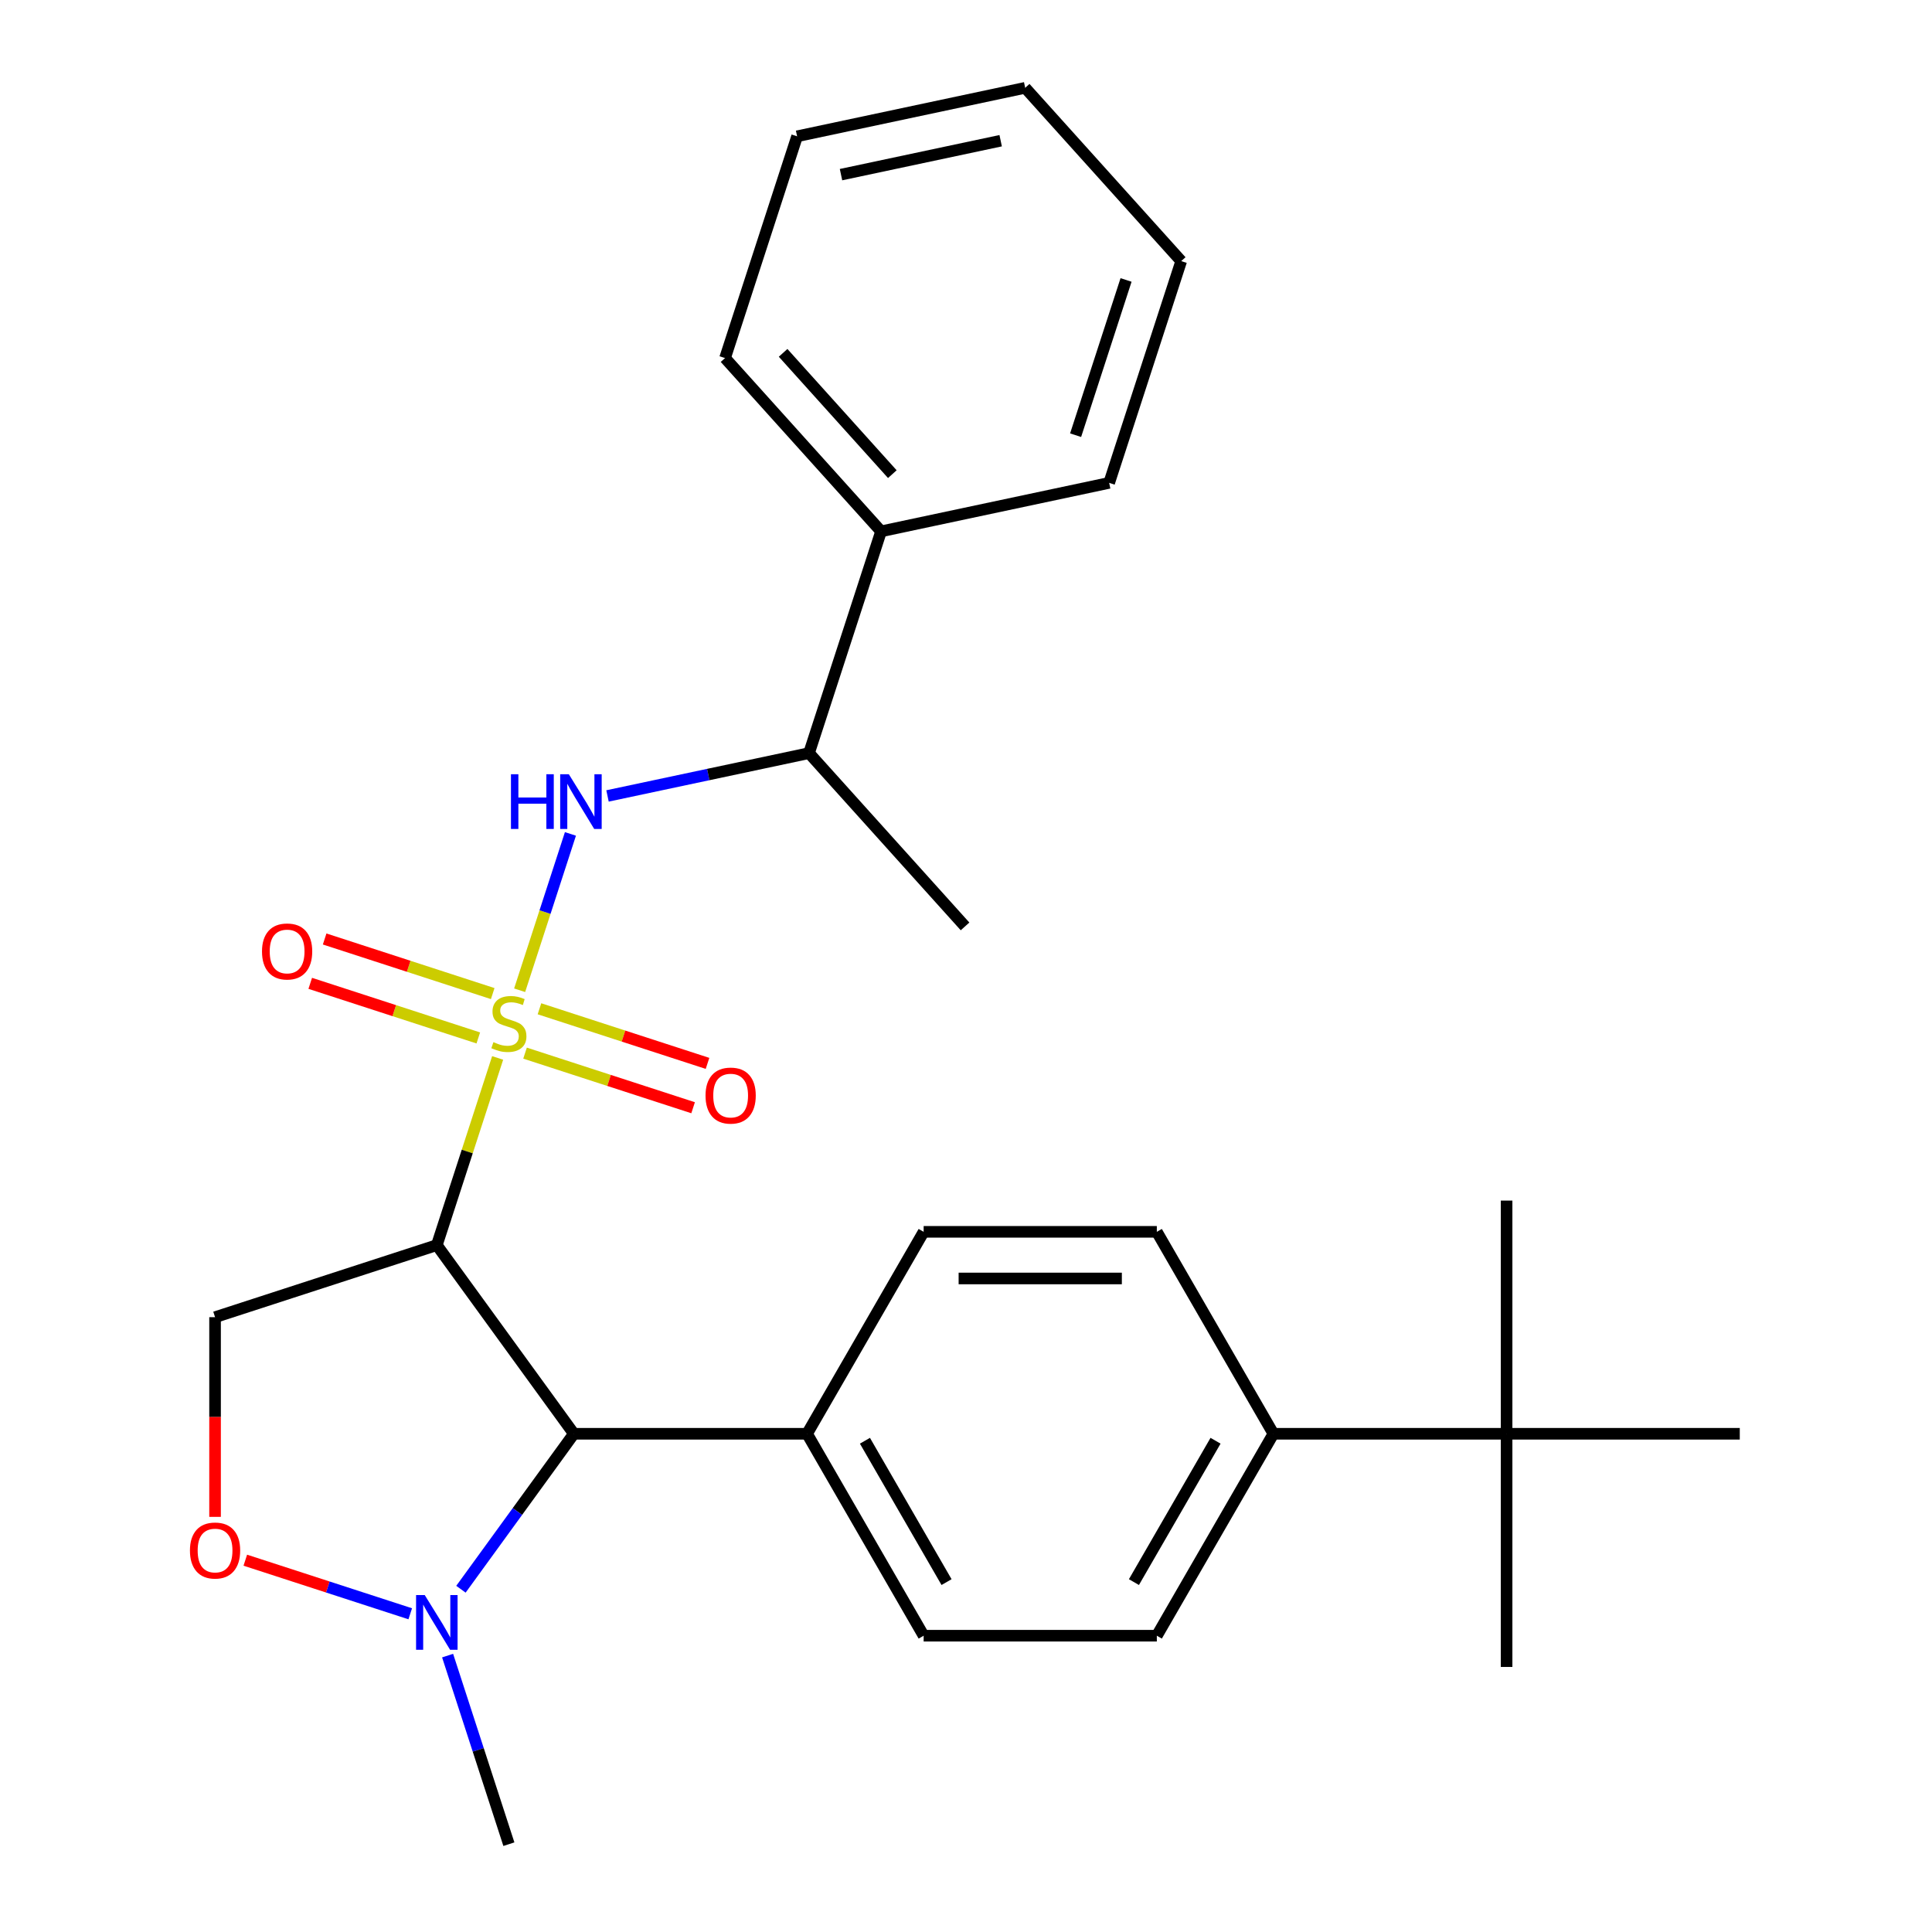 <?xml version='1.0' encoding='iso-8859-1'?>
<svg version='1.1' baseProfile='full'
              xmlns='http://www.w3.org/2000/svg'
                      xmlns:rdkit='http://www.rdkit.org/xml'
                      xmlns:xlink='http://www.w3.org/1999/xlink'
                  xml:space='preserve'
width='1000px' height='1000px' viewBox='0 0 1000 1000'>
<!-- END OF HEADER -->
<rect style='opacity:1.0;fill:#FFFFFF;stroke:none' width='1000' height='1000' x='0' y='0'> </rect>
<path class='bond-0' d='M 257.581,547.587 L 241.84,596.031' style='fill:none;fill-rule:evenodd;stroke:#CCCC00;stroke-width:6px;stroke-linecap:butt;stroke-linejoin:miter;stroke-opacity:1' />
<path class='bond-0' d='M 241.84,596.031 L 226.1,644.475' style='fill:none;fill-rule:evenodd;stroke:#000000;stroke-width:6px;stroke-linecap:butt;stroke-linejoin:miter;stroke-opacity:1' />
<path class='bond-2' d='M 268.964,512.553 L 282.11,472.092' style='fill:none;fill-rule:evenodd;stroke:#CCCC00;stroke-width:6px;stroke-linecap:butt;stroke-linejoin:miter;stroke-opacity:1' />
<path class='bond-2' d='M 282.11,472.092 L 295.257,431.631' style='fill:none;fill-rule:evenodd;stroke:#0000FF;stroke-width:6px;stroke-linecap:butt;stroke-linejoin:miter;stroke-opacity:1' />
<path class='bond-6' d='M 255.028,514.281 L 211.534,500.148' style='fill:none;fill-rule:evenodd;stroke:#CCCC00;stroke-width:6px;stroke-linecap:butt;stroke-linejoin:miter;stroke-opacity:1' />
<path class='bond-6' d='M 211.534,500.148 L 168.039,486.016' style='fill:none;fill-rule:evenodd;stroke:#FF0000;stroke-width:6px;stroke-linecap:butt;stroke-linejoin:miter;stroke-opacity:1' />
<path class='bond-6' d='M 247.569,537.238 L 204.074,523.106' style='fill:none;fill-rule:evenodd;stroke:#CCCC00;stroke-width:6px;stroke-linecap:butt;stroke-linejoin:miter;stroke-opacity:1' />
<path class='bond-6' d='M 204.074,523.106 L 160.58,508.973' style='fill:none;fill-rule:evenodd;stroke:#FF0000;stroke-width:6px;stroke-linecap:butt;stroke-linejoin:miter;stroke-opacity:1' />
<path class='bond-7' d='M 271.763,545.099 L 315.258,559.231' style='fill:none;fill-rule:evenodd;stroke:#CCCC00;stroke-width:6px;stroke-linecap:butt;stroke-linejoin:miter;stroke-opacity:1' />
<path class='bond-7' d='M 315.258,559.231 L 358.752,573.363' style='fill:none;fill-rule:evenodd;stroke:#FF0000;stroke-width:6px;stroke-linecap:butt;stroke-linejoin:miter;stroke-opacity:1' />
<path class='bond-7' d='M 279.223,522.142 L 322.717,536.274' style='fill:none;fill-rule:evenodd;stroke:#CCCC00;stroke-width:6px;stroke-linecap:butt;stroke-linejoin:miter;stroke-opacity:1' />
<path class='bond-7' d='M 322.717,536.274 L 366.212,550.406' style='fill:none;fill-rule:evenodd;stroke:#FF0000;stroke-width:6px;stroke-linecap:butt;stroke-linejoin:miter;stroke-opacity:1' />
<path class='bond-1' d='M 226.1,644.475 L 297.041,742.118' style='fill:none;fill-rule:evenodd;stroke:#000000;stroke-width:6px;stroke-linecap:butt;stroke-linejoin:miter;stroke-opacity:1' />
<path class='bond-4' d='M 226.1,644.475 L 111.314,681.771' style='fill:none;fill-rule:evenodd;stroke:#000000;stroke-width:6px;stroke-linecap:butt;stroke-linejoin:miter;stroke-opacity:1' />
<path class='bond-3' d='M 297.041,742.118 L 267.81,782.35' style='fill:none;fill-rule:evenodd;stroke:#000000;stroke-width:6px;stroke-linecap:butt;stroke-linejoin:miter;stroke-opacity:1' />
<path class='bond-3' d='M 267.81,782.35 L 238.58,822.583' style='fill:none;fill-rule:evenodd;stroke:#0000FF;stroke-width:6px;stroke-linecap:butt;stroke-linejoin:miter;stroke-opacity:1' />
<path class='bond-8' d='M 297.041,742.118 L 417.734,742.118' style='fill:none;fill-rule:evenodd;stroke:#000000;stroke-width:6px;stroke-linecap:butt;stroke-linejoin:miter;stroke-opacity:1' />
<path class='bond-9' d='M 314.449,411.98 L 366.598,400.896' style='fill:none;fill-rule:evenodd;stroke:#0000FF;stroke-width:6px;stroke-linecap:butt;stroke-linejoin:miter;stroke-opacity:1' />
<path class='bond-9' d='M 366.598,400.896 L 418.747,389.811' style='fill:none;fill-rule:evenodd;stroke:#000000;stroke-width:6px;stroke-linecap:butt;stroke-linejoin:miter;stroke-opacity:1' />
<path class='bond-17' d='M 231.681,856.937 L 247.538,905.741' style='fill:none;fill-rule:evenodd;stroke:#0000FF;stroke-width:6px;stroke-linecap:butt;stroke-linejoin:miter;stroke-opacity:1' />
<path class='bond-17' d='M 247.538,905.741 L 263.396,954.545' style='fill:none;fill-rule:evenodd;stroke:#000000;stroke-width:6px;stroke-linecap:butt;stroke-linejoin:miter;stroke-opacity:1' />
<path class='bond-27' d='M 212.342,835.29 L 169.656,821.42' style='fill:none;fill-rule:evenodd;stroke:#0000FF;stroke-width:6px;stroke-linecap:butt;stroke-linejoin:miter;stroke-opacity:1' />
<path class='bond-27' d='M 169.656,821.42 L 126.97,807.551' style='fill:none;fill-rule:evenodd;stroke:#FF0000;stroke-width:6px;stroke-linecap:butt;stroke-linejoin:miter;stroke-opacity:1' />
<path class='bond-5' d='M 111.314,681.771 L 111.314,733.449' style='fill:none;fill-rule:evenodd;stroke:#000000;stroke-width:6px;stroke-linecap:butt;stroke-linejoin:miter;stroke-opacity:1' />
<path class='bond-5' d='M 111.314,733.449 L 111.314,785.127' style='fill:none;fill-rule:evenodd;stroke:#FF0000;stroke-width:6px;stroke-linecap:butt;stroke-linejoin:miter;stroke-opacity:1' />
<path class='bond-12' d='M 417.734,742.118 L 478.08,846.64' style='fill:none;fill-rule:evenodd;stroke:#000000;stroke-width:6px;stroke-linecap:butt;stroke-linejoin:miter;stroke-opacity:1' />
<path class='bond-12' d='M 447.69,745.727 L 489.933,818.893' style='fill:none;fill-rule:evenodd;stroke:#000000;stroke-width:6px;stroke-linecap:butt;stroke-linejoin:miter;stroke-opacity:1' />
<path class='bond-13' d='M 417.734,742.118 L 478.08,637.595' style='fill:none;fill-rule:evenodd;stroke:#000000;stroke-width:6px;stroke-linecap:butt;stroke-linejoin:miter;stroke-opacity:1' />
<path class='bond-16' d='M 418.747,389.811 L 456.043,275.025' style='fill:none;fill-rule:evenodd;stroke:#000000;stroke-width:6px;stroke-linecap:butt;stroke-linejoin:miter;stroke-opacity:1' />
<path class='bond-21' d='M 418.747,389.811 L 499.506,479.503' style='fill:none;fill-rule:evenodd;stroke:#000000;stroke-width:6px;stroke-linecap:butt;stroke-linejoin:miter;stroke-opacity:1' />
<path class='bond-10' d='M 779.811,742.118 L 659.119,742.118' style='fill:none;fill-rule:evenodd;stroke:#000000;stroke-width:6px;stroke-linecap:butt;stroke-linejoin:miter;stroke-opacity:1' />
<path class='bond-18' d='M 779.811,742.118 L 779.811,862.81' style='fill:none;fill-rule:evenodd;stroke:#000000;stroke-width:6px;stroke-linecap:butt;stroke-linejoin:miter;stroke-opacity:1' />
<path class='bond-19' d='M 779.811,742.118 L 779.811,621.425' style='fill:none;fill-rule:evenodd;stroke:#000000;stroke-width:6px;stroke-linecap:butt;stroke-linejoin:miter;stroke-opacity:1' />
<path class='bond-20' d='M 779.811,742.118 L 900.504,742.118' style='fill:none;fill-rule:evenodd;stroke:#000000;stroke-width:6px;stroke-linecap:butt;stroke-linejoin:miter;stroke-opacity:1' />
<path class='bond-11' d='M 659.119,742.118 L 598.772,846.64' style='fill:none;fill-rule:evenodd;stroke:#000000;stroke-width:6px;stroke-linecap:butt;stroke-linejoin:miter;stroke-opacity:1' />
<path class='bond-11' d='M 629.162,745.727 L 586.92,818.893' style='fill:none;fill-rule:evenodd;stroke:#000000;stroke-width:6px;stroke-linecap:butt;stroke-linejoin:miter;stroke-opacity:1' />
<path class='bond-28' d='M 659.119,742.118 L 598.772,637.595' style='fill:none;fill-rule:evenodd;stroke:#000000;stroke-width:6px;stroke-linecap:butt;stroke-linejoin:miter;stroke-opacity:1' />
<path class='bond-15' d='M 478.08,846.64 L 598.772,846.64' style='fill:none;fill-rule:evenodd;stroke:#000000;stroke-width:6px;stroke-linecap:butt;stroke-linejoin:miter;stroke-opacity:1' />
<path class='bond-14' d='M 478.08,637.595 L 598.772,637.595' style='fill:none;fill-rule:evenodd;stroke:#000000;stroke-width:6px;stroke-linecap:butt;stroke-linejoin:miter;stroke-opacity:1' />
<path class='bond-14' d='M 496.184,661.733 L 580.669,661.733' style='fill:none;fill-rule:evenodd;stroke:#000000;stroke-width:6px;stroke-linecap:butt;stroke-linejoin:miter;stroke-opacity:1' />
<path class='bond-22' d='M 456.043,275.025 L 375.284,185.333' style='fill:none;fill-rule:evenodd;stroke:#000000;stroke-width:6px;stroke-linecap:butt;stroke-linejoin:miter;stroke-opacity:1' />
<path class='bond-22' d='M 461.868,245.42 L 405.336,182.635' style='fill:none;fill-rule:evenodd;stroke:#000000;stroke-width:6px;stroke-linecap:butt;stroke-linejoin:miter;stroke-opacity:1' />
<path class='bond-23' d='M 456.043,275.025 L 574.098,249.932' style='fill:none;fill-rule:evenodd;stroke:#000000;stroke-width:6px;stroke-linecap:butt;stroke-linejoin:miter;stroke-opacity:1' />
<path class='bond-25' d='M 375.284,185.333 L 412.58,70.548' style='fill:none;fill-rule:evenodd;stroke:#000000;stroke-width:6px;stroke-linecap:butt;stroke-linejoin:miter;stroke-opacity:1' />
<path class='bond-24' d='M 574.098,249.932 L 611.394,135.147' style='fill:none;fill-rule:evenodd;stroke:#000000;stroke-width:6px;stroke-linecap:butt;stroke-linejoin:miter;stroke-opacity:1' />
<path class='bond-24' d='M 556.736,225.255 L 582.843,144.905' style='fill:none;fill-rule:evenodd;stroke:#000000;stroke-width:6px;stroke-linecap:butt;stroke-linejoin:miter;stroke-opacity:1' />
<path class='bond-26' d='M 611.394,135.147 L 530.635,45.455' style='fill:none;fill-rule:evenodd;stroke:#000000;stroke-width:6px;stroke-linecap:butt;stroke-linejoin:miter;stroke-opacity:1' />
<path class='bond-29' d='M 412.58,70.548 L 530.635,45.455' style='fill:none;fill-rule:evenodd;stroke:#000000;stroke-width:6px;stroke-linecap:butt;stroke-linejoin:miter;stroke-opacity:1' />
<path class='bond-29' d='M 435.307,90.395 L 517.946,72.83' style='fill:none;fill-rule:evenodd;stroke:#000000;stroke-width:6px;stroke-linecap:butt;stroke-linejoin:miter;stroke-opacity:1' />
<path  class='atom-0' d='M 255.396 539.41
Q 255.716 539.53, 257.036 540.09
Q 258.356 540.65, 259.796 541.01
Q 261.276 541.33, 262.716 541.33
Q 265.396 541.33, 266.956 540.05
Q 268.516 538.73, 268.516 536.45
Q 268.516 534.89, 267.716 533.93
Q 266.956 532.97, 265.756 532.45
Q 264.556 531.93, 262.556 531.33
Q 260.036 530.57, 258.516 529.85
Q 257.036 529.13, 255.956 527.61
Q 254.916 526.09, 254.916 523.53
Q 254.916 519.97, 257.316 517.77
Q 259.756 515.57, 264.556 515.57
Q 267.836 515.57, 271.556 517.13
L 270.636 520.21
Q 267.236 518.81, 264.676 518.81
Q 261.916 518.81, 260.396 519.97
Q 258.876 521.09, 258.916 523.05
Q 258.916 524.57, 259.676 525.49
Q 260.476 526.41, 261.596 526.93
Q 262.756 527.45, 264.676 528.05
Q 267.236 528.85, 268.756 529.65
Q 270.276 530.45, 271.356 532.09
Q 272.476 533.69, 272.476 536.45
Q 272.476 540.37, 269.836 542.49
Q 267.236 544.57, 262.876 544.57
Q 260.356 544.57, 258.436 544.01
Q 256.556 543.49, 254.316 542.57
L 255.396 539.41
' fill='#CCCC00'/>
<path  class='atom-3' d='M 264.472 400.744
L 268.312 400.744
L 268.312 412.784
L 282.792 412.784
L 282.792 400.744
L 286.632 400.744
L 286.632 429.064
L 282.792 429.064
L 282.792 415.984
L 268.312 415.984
L 268.312 429.064
L 264.472 429.064
L 264.472 400.744
' fill='#0000FF'/>
<path  class='atom-3' d='M 294.432 400.744
L 303.712 415.744
Q 304.632 417.224, 306.112 419.904
Q 307.592 422.584, 307.672 422.744
L 307.672 400.744
L 311.432 400.744
L 311.432 429.064
L 307.552 429.064
L 297.592 412.664
Q 296.432 410.744, 295.192 408.544
Q 293.992 406.344, 293.632 405.664
L 293.632 429.064
L 289.952 429.064
L 289.952 400.744
L 294.432 400.744
' fill='#0000FF'/>
<path  class='atom-4' d='M 219.84 825.6
L 229.12 840.6
Q 230.04 842.08, 231.52 844.76
Q 233 847.44, 233.08 847.6
L 233.08 825.6
L 236.84 825.6
L 236.84 853.92
L 232.96 853.92
L 223 837.52
Q 221.84 835.6, 220.6 833.4
Q 219.4 831.2, 219.04 830.52
L 219.04 853.92
L 215.36 853.92
L 215.36 825.6
L 219.84 825.6
' fill='#0000FF'/>
<path  class='atom-6' d='M 98.314 802.544
Q 98.314 795.744, 101.674 791.944
Q 105.034 788.144, 111.314 788.144
Q 117.594 788.144, 120.954 791.944
Q 124.314 795.744, 124.314 802.544
Q 124.314 809.424, 120.914 813.344
Q 117.514 817.224, 111.314 817.224
Q 105.074 817.224, 101.674 813.344
Q 98.314 809.464, 98.314 802.544
M 111.314 814.024
Q 115.634 814.024, 117.954 811.144
Q 120.314 808.224, 120.314 802.544
Q 120.314 796.984, 117.954 794.184
Q 115.634 791.344, 111.314 791.344
Q 106.994 791.344, 104.634 794.144
Q 102.314 796.944, 102.314 802.544
Q 102.314 808.264, 104.634 811.144
Q 106.994 814.024, 111.314 814.024
' fill='#FF0000'/>
<path  class='atom-7' d='M 135.61 492.474
Q 135.61 485.674, 138.97 481.874
Q 142.33 478.074, 148.61 478.074
Q 154.89 478.074, 158.25 481.874
Q 161.61 485.674, 161.61 492.474
Q 161.61 499.354, 158.21 503.274
Q 154.81 507.154, 148.61 507.154
Q 142.37 507.154, 138.97 503.274
Q 135.61 499.394, 135.61 492.474
M 148.61 503.954
Q 152.93 503.954, 155.25 501.074
Q 157.61 498.154, 157.61 492.474
Q 157.61 486.914, 155.25 484.114
Q 152.93 481.274, 148.61 481.274
Q 144.29 481.274, 141.93 484.074
Q 139.61 486.874, 139.61 492.474
Q 139.61 498.194, 141.93 501.074
Q 144.29 503.954, 148.61 503.954
' fill='#FF0000'/>
<path  class='atom-8' d='M 365.181 567.066
Q 365.181 560.266, 368.541 556.466
Q 371.901 552.666, 378.181 552.666
Q 384.461 552.666, 387.821 556.466
Q 391.181 560.266, 391.181 567.066
Q 391.181 573.946, 387.781 577.866
Q 384.381 581.746, 378.181 581.746
Q 371.941 581.746, 368.541 577.866
Q 365.181 573.986, 365.181 567.066
M 378.181 578.546
Q 382.501 578.546, 384.821 575.666
Q 387.181 572.746, 387.181 567.066
Q 387.181 561.506, 384.821 558.706
Q 382.501 555.866, 378.181 555.866
Q 373.861 555.866, 371.501 558.666
Q 369.181 561.466, 369.181 567.066
Q 369.181 572.786, 371.501 575.666
Q 373.861 578.546, 378.181 578.546
' fill='#FF0000'/>
</svg>
